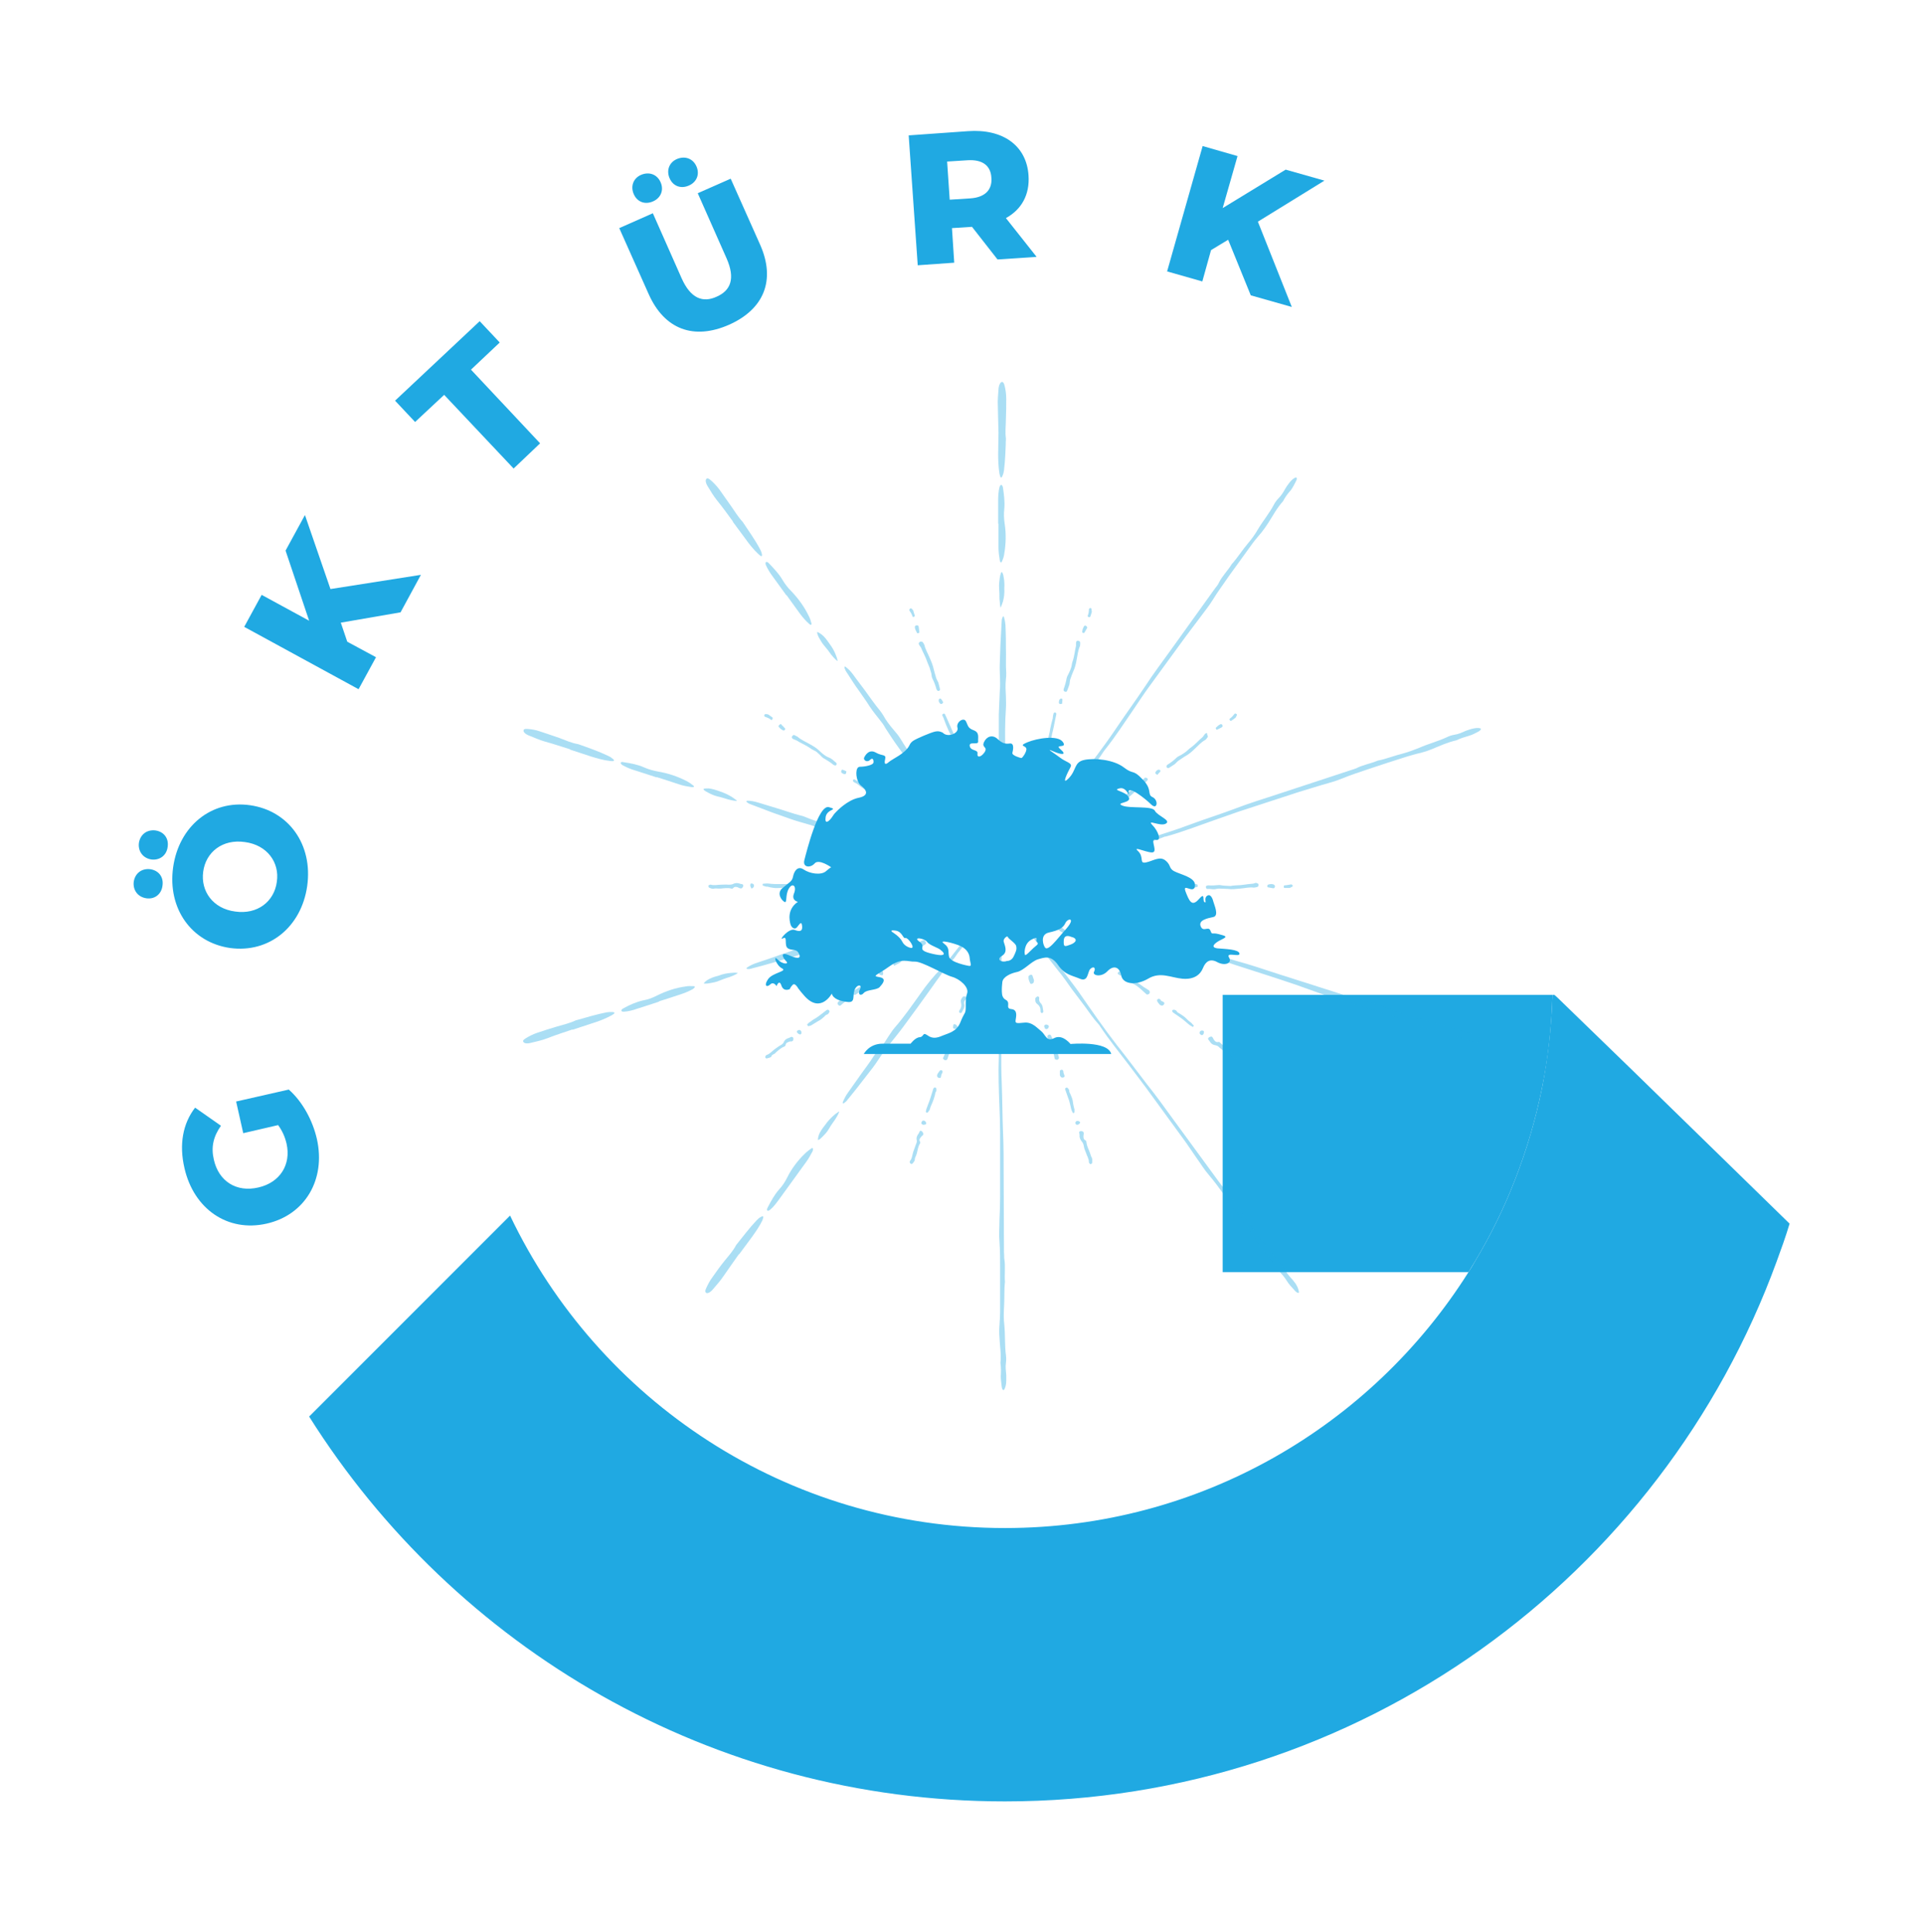 <?xml version="1.0" encoding="UTF-8"?>
<svg data-bbox="41.362 40.521 512.638 516.979" viewBox="0 0 595.3 598" xmlns="http://www.w3.org/2000/svg" data-type="color">
    <g>
        <path d="M480.6 307.9c-.3 9.8-1.3 19.3-3.2 28.6-2 9.9-4.8 19.4-8.4 28.6-3.4 8.8-7.6 17.3-12.4 25.3-.7 1.1-1.3 2.2-2 3.3h-76.1v-85.8h102.1z" fill="#20a9e2" data-color="1"/>
        <path d="M554 378.7c-1.2 4-2.6 7.9-4 11.7-35.6 97.5-129.1 167.1-238.9 167.1-90.8 0-170.4-47.6-215.4-119.1l62.2-62.2c27.3 57.2 85.6 96.7 153.2 96.7 60.4 0 113.5-31.6 143.5-79.2.7-1.1 1.4-2.2 2-3.3 4.8-8 9-16.5 12.4-25.3 3.6-9.2 6.4-18.7 8.4-28.6 1.8-9.3 2.9-18.8 3.2-28.6h.6l.9.8 22.9 22.2 24.3 23.7 24.7 24.1z" fill="#20a9e2" data-color="1"/>
        <g opacity=".38">
            <path d="M235.4 376.7c-.4.2-.8.6-1.2 1-2.2 2.3-4.2 5-6.3 7.6-1 1.9-2.3 3.3-3.6 4.9-1.3 1.6-2.5 3.3-3.7 5-.9 1.2-1.5 2.4-2 3.5-.4.8-.3 1.2 0 1.4.4.3 1.3-.1 2.2-1.2 1.1-1.3 2.2-2.5 3.2-4 1.5-2.2 3.1-4.4 4.7-6.7h.1l4-5.4c1.2-1.7 2.4-3.4 3.2-5.1.5-1.3.4-1.6-.6-1z" fill="#20a9e2" data-color="1"/>
            <path d="M251.2 355.4c-.7.5-1.3.9-2 1.6-2.2 2.1-4.1 4.6-5.5 7.4-.7 1.4-1.4 2.5-2.5 3.7-1.5 1.7-2.5 3.6-3.5 5.5-.6 1-.1 1.5.7.8 1-.8 1.8-1.9 2.7-3.1 1.4-1.9 2.8-3.9 4.2-5.8 1.4-1.9 2.8-3.9 4.2-5.8.9-1.2 1.5-2.4 2.1-3.5.2-.7 0-1.1-.4-.8z" fill="#20a9e2" data-color="1"/>
            <path d="M258.1 345.2c-.9.8-1.8 1.7-2.7 3-.8 1-1.5 2-1.9 3-.2.6-.3 1.1-.3 1.5 0 .3.7-.1 1.5-1 .7-.7 1.4-1.4 2-2.5.5-.9 1.2-1.8 1.8-2.7.8-1.2 1.5-2.6 1.2-2.5-.5.4-1.1.7-1.6 1.2z" fill="#20a9e2" data-color="1"/>
            <path d="M189.3 313.2c-.4 0-1 0-1.5.1-3.1.6-6.4 1.6-9.6 2.5-1.9.9-3.8 1.3-5.8 1.9-2 .6-4 1.2-6 1.9-1.5.5-2.6 1.1-3.6 1.7-.8.5-1 .8-.8 1.1.2.5 1.1.7 2.5.3 1.6-.4 3.2-.7 5-1.4 2.5-1 5.1-1.8 7.7-2.7v.1l6.4-2.1c2-.6 3.9-1.4 5.6-2.3 1.3-.7 1.4-1.1.1-1.1z" fill="#20a9e2" data-color="1"/>
            <path d="M214.7 305.2c-.8 0-1.6-.1-2.5.1-3 .4-6 1.4-8.8 2.8-1.4.7-2.6 1.2-4.3 1.5-2.2.5-4.2 1.4-6 2.4-1.1.5-.9 1.2.1 1.1 1.3-.1 2.6-.4 4-.9 2.3-.7 4.6-1.5 6.8-2.2v-.1c2.3-.7 4.6-1.5 6.8-2.2 1.5-.5 2.6-1 3.7-1.6.7-.5.8-.9.2-.9z" fill="#20a9e2" data-color="1"/>
            <path d="M219.6 304.3c1-.2 2-.3 3.1-.8 1-.4 2-.8 3.1-1.1 1.4-.5 2.8-1.2 2.5-1.3-.6-.1-1.2-.1-2 0-1.2.1-2.5.3-4 .9-1.2.3-2.4.7-3.3 1.3-.5.3-.9.7-1.1 1-.3.1.6.2 1.7 0z" fill="#20a9e2" data-color="1"/>
            <path d="M458.5 321.5c-.4-.5-1.1-1-2.3-1.4-.6-.2-1.2-.4-1.8-.5-1.2-.3-2.3-.5-3.5-1.1-.6-.3-1.6-.6-2.2-.7-3-.6-6.1-1.8-9.1-2.4-1.6-.3-3.2-.8-4.9-1.5-2.4-1-5.2-1.6-7.6-2.7-2.3-.5-4.5-1.7-6.8-2-.5-.1-1.2-.4-1.8-.5l-22.9-7.3c-4.3-1.4-8.4-2.8-12.8-4-4.9-1.4-9.7-3-14.6-4.4-6.6-1.8-13.1-4.2-19.6-6.4-.6-.2-1.2-.5-1.8-.6l-6.4-1.9c-1.8-.6-3.7-1.1-5.5-1.6-2-.5-3.8-1.5-5.8-2.1-2.6-.8-5.2-1.7-7.7-2.7-1.2-.5-2.7-.9-4.1-1.3-1.7-.4-3.4-.9-5-1.5.4-.2.9-.3 1.3-.5 0 .1.1.3.2.4.2.3.4.5.7.4.3 0 .6 0 1-.1 1.4-.2 2.8-.2 4.3-.1.5 0 1-.1 1.5-.2.1 0 .3-.3.3-.6s-.1-.5-.3-.5c-.2-.1-.4-.1-.6-.1-.2 0-.4.2-.6.2H316c1.2-.4 2.4-.7 3.7-1 .7-.2 1.5-.4 2.3-.7 6.3-2 12.5-3.9 18.6-6.3 2.2-.8 4.5-1.5 6.8-2.3 2.1-.7 4.2-1.5 6.3-2.2 2.3-.7 4.5-1.4 6.7-2.3.1-.1.3-.1.5-.1 5.1-1.4 9.9-3.3 14.8-5 2.6-.9 5.1-1.8 7.7-2.7 6.2-2 12.5-4.1 18.7-6.1l6.9-2.1c2.1-.6 4.4-1.2 6.3-2 2.7-1.1 5.4-2 8.1-2.9 4.1-1.4 8.2-2.7 12.3-4 1.4-.4 2.7-.8 4.1-1.1 1.2-.3 2.4-.7 3.6-1.2 2.4-1 4.8-2.1 7.5-2.7 1.2-.6 2.5-1 3.9-1.4 1-.3 2-.8 2.9-1.3.7-.4 1-.9.5-1-.6-.2-1.5-.1-2.7.2-.6.2-1.3.4-1.8.6-1.1.5-2.2 1-3.5 1.2-.7.1-1.6.4-2.2.7-2.7 1.3-5.9 2.1-8.8 3.4-1.5.6-3.1 1.2-4.9 1.7-2.5.6-5.2 1.7-7.8 2.2-2.1.9-4.6 1.3-6.7 2.4-.5.2-1.2.4-1.8.6l-22.8 7.5c-4.3 1.4-8.5 2.7-12.7 4.3-4.7 1.8-9.6 3.3-14.4 5.1-6.4 2.4-13 4.3-19.6 6.3-.6.2-1.2.3-1.8.5l-6.3 2.2c-1.8.6-3.6 1.2-5.4 1.9-2 .8-3.9 1-5.9 1.7-2.6.9-5.1 1.7-7.8 2.3-1.3.3-2.7.9-4 1.4-1.6.6-3.3 1.3-4.9 1.7.3-.4.6-.8.8-1.2.1 0 .1.1.2.1.3.1.6.2.8 0 .2-.2.5-.4.7-.6 1-1 2.1-1.9 3.4-2.6.4-.3.8-.6 1.1-1 .1-.1 0-.4-.1-.6-.1-.3-.4-.3-.6-.3l-.6.3c-.2.1-.3.3-.4.5-.8.6-1.5 1.1-2.3 1.7-.1.1-.3.2-.4.3.6-.8 1.2-1.6 1.9-2.3.5-.6 1-1.3 1.4-1.9 3.9-5.3 7.8-10.5 11.4-16 1.3-2 2.8-3.9 4.1-5.9 1.3-1.8 2.5-3.7 3.8-5.5 1.4-1.9 2.8-3.8 4.1-5.8.1-.1.2-.3.3-.4 3.3-4.1 6.1-8.5 9-12.7 1.5-2.2 3-4.5 4.6-6.7 3.9-5.3 7.7-10.6 11.6-15.9 1.4-1.9 2.9-3.8 4.3-5.7 1.3-1.8 2.8-3.6 3.9-5.4 1.5-2.5 3.2-4.7 4.8-7.1 2.5-3.5 5.1-7 7.6-10.5.8-1.1 1.8-2.2 2.7-3.3.8-1 1.5-2 2.2-3.1 1.4-2.2 2.6-4.5 4.5-6.6.6-1.2 1.4-2.3 2.4-3.4.6-.8 1.1-1.8 1.6-2.8.4-.7.3-1.3-.2-1.1-.6.3-1.3.8-2 1.8-.4.5-.8 1.1-1.1 1.6-.6 1.1-1.2 2.1-2.1 3-.5.5-1.1 1.3-1.4 1.9-1.4 2.7-3.5 5.2-5.1 7.9-.8 1.4-1.8 2.8-3 4.2-1.7 2-3.2 4.4-5 6.4-1.2 2-3 3.7-4 5.8-.2.5-.7 1.1-1.1 1.6l-14 19.5c-2.6 3.6-5.3 7.2-7.7 10.9-2.8 4.2-5.8 8.3-8.7 12.6-3.8 5.7-8 11.1-12.2 16.6-.4.5-.8 1-1.1 1.5l-3.8 5.5c-1.1 1.6-2.2 3.2-3.2 4.7-1.2 1.8-2.6 3.1-3.8 4.9-1.5 2.2-3.2 4.4-4.9 6.5-.9 1-1.7 2.3-2.5 3.5-1.2 1.8-2.4 3.7-3.8 5.3v-2.8s.1.1.2.1c.2.1.5.1.7 0 .3-.1.6-.2.6-.5.1-.3.2-.6.2-.9.2-1.4.6-2.8 1.2-4.1.2-.5.2-1 .3-1.5 0-.1-.3-.3-.4-.4-.3-.1-.5 0-.6.1l-.3.6c-.1.2 0 .4-.1.7l-.9 2.7c-.1.4-.3.8-.4 1.2-.2.6-.3 1.1-.5 1.6v.1c-.1-1.1-.2-2.1-.4-3.1-.5-2.6-.4-5.2-.3-7.9.1-1.3.2-2.5.2-3.8l.3-10c0-1.1.1-2.2.3-3.2.5-3.3.7-6.7.6-10.3-.1-4.3-.1-8.6.2-12.9.1-1.2 0-2.6 0-3.8-.1-1.8-.2-3.4 0-5.2.1-.6.1-1.3.1-1.9-.2-2.5 0-5-.1-7.9 0-1.7 0-3.8-.1-5.9 0-1.3-.2-2.5-.5-3.5-.1-.4-.4-.3-.5.2-.1.2-.2.5-.2.8-.1 2.5-.3 5-.4 7.6-.1 1.9-.1 3.8-.2 5.7-.1 2 .1 4.1.1 6.2 0 .8 0 1.6-.1 2.4-.1 2.4-.2 4.7-.3 7.1v14.4c0 3.8.2 7.7-.2 11.4-.1.7 0 1.6 0 2.4-.1 2.1-.2 4.1-.2 6.2 0 1.1-.1 2.2-.1 3.3 0 3.4.1 6.8 0 10.2v-.1c-.7-1.3-1.1-2.6-1.5-4-.1-.5-.4-.9-.6-1.4-.1-.1-.4-.1-.6-.1-.3 0-.4.3-.4.5s.1.4.1.6c.1.2.3.3.3.6l.9 2.7c.1.4.3.8.4 1.2.2.5.4 1.1.6 1.6.1.2.1.4.4.3.1 0 .3-.2.4-.3v1.1c-.9-1.2-1.9-2.2-2.8-3.1-1.9-1.8-3.4-3.9-4.9-6.2-.7-1.1-1.3-2.1-2.1-3.2-1.9-2.8-3.7-5.5-5.6-8.3-.6-.9-1.2-1.9-1.6-2.8-1.5-2.9-3.4-5.8-5.5-8.7-2.6-3.5-5.2-6.9-7.4-10.6-.6-1-1.5-2.1-2.3-3-1.1-1.3-2.2-2.7-3-4.2-.3-.5-.7-1.1-1.1-1.6-1.6-1.9-3-4-4.7-6.3-1-1.4-2.3-3-3.5-4.7-.8-1.1-1.6-1.9-2.4-2.5-.3-.3-.5 0-.3.5.1.2.2.5.3.7 1.4 2.1 2.7 4.3 4.2 6.3 1.1 1.6 2.2 3.1 3.2 4.7 1.1 1.7 2.5 3.3 3.7 4.9.5.6.9 1.3 1.3 2 1.3 2 2.6 4 4 5.9 2.8 3.9 5.6 7.8 8.5 11.7 2.3 3.1 4.7 6.1 6.5 9.4.4.6.9 1.3 1.4 2 1.2 1.7 2.3 3.4 3.4 5.1.6.9 1.3 1.9 1.9 2.8 1.9 2.7 3.9 5.3 5.8 8-1.3-.6-2.4-1.5-3.5-2.4-.4-.3-.8-.5-1.3-.7-.1 0-.4.1-.6.3-.2.2-.2.5-.1.6.1.2.3.3.5.4.2.1.4.1.6.2.8.6 1.6 1.1 2.3 1.7.3.3.7.5 1 .7.5.3 1 .6 1.4.9.2.1.3.3.5 0 .1-.1.2-.3.2-.4.1.1.1.2.2.3.2.3.4.5.6.8-1.4-.4-2.8-.7-4.1-.8-2.6-.3-5.1-1.2-7.6-2.2-1.2-.5-2.3-.9-3.5-1.4-3.1-1.1-6.3-2.3-9.4-3.4-1-.4-2.1-.8-2.9-1.3-2.9-1.5-6.1-2.7-9.6-3.8-4.1-1.3-8.2-2.6-12.2-4.2-1.1-.5-2.4-.8-3.6-1.1-1.7-.4-3.3-.9-4.9-1.6-.5-.2-1.2-.5-1.8-.6-2.4-.6-4.8-1.5-7.5-2.3-1.7-.5-3.6-1.1-5.6-1.7-1.3-.4-2.4-.6-3.4-.6-.4 0-.5.3 0 .6.2.1.4.3.7.4 2.4.9 4.7 1.8 7.1 2.7 1.8.6 3.6 1.3 5.4 1.9 1.9.7 3.9 1.2 5.9 1.8.8.2 1.5.5 2.2.8 2.2.8 4.4 1.7 6.7 2.5 4.6 1.5 9.1 3 13.7 4.4 3.6 1.2 7.4 2.2 10.8 3.8.7.3 1.5.5 2.3.8 1.9.7 3.9 1.4 5.8 2.1 1 .4 2.1.7 3.2 1.1 2.9 1 5.9 1.8 8.8 2.8-.3.1-.7.2-1 .2-1.4.3-2.8.3-4.2 0-.1 0-.3-.1-.4 0-.1.1-.2.3-.3.4 0 .2 0 .4.1.5.1.2.3.3.5.3.5 0 .9 0 1.4.1.7.2 1.4.1 2-.1.7-.2 1.3-.5 2.1-.1.2-.1.5-.1.8-.2.2-.1.3-.3.2-.6.5.1.9.3 1.4.5.3.1.6.2 1 .3-1.4.5-2.7 1.1-3.9 1.7-2.3 1.3-4.8 2-7.4 2.7-1.2.3-2.4.6-3.6 1-3.2.9-6.4 1.9-9.6 2.8-1 .3-2.2.5-3.1.7-3.3.5-6.5 1.4-9.9 2.6-4.1 1.4-8.2 2.8-12.3 3.8-1.2.3-2.4.8-3.6 1.2-1.6.7-3.2 1.2-4.9 1.6-.6.1-1.3.3-1.8.5-2.3.9-4.8 1.6-7.4 2.6-1.6.6-3.6 1.2-5.6 1.9-1.3.4-2.3.9-3.2 1.5-.4.3-.2.5.3.5.3 0 .5 0 .8-.1 2.4-.6 4.9-1.3 7.3-2 1.8-.5 3.6-1.1 5.5-1.6s3.9-1.4 5.8-2c.7-.3 1.5-.5 2.3-.7 2.3-.6 4.6-1.2 6.9-2 4.6-1.4 9.1-3 13.7-4.4 3.6-1.2 7.2-2.5 10.9-3.3.7-.1 1.5-.5 2.3-.7 2-.6 4-1.1 5.9-1.7 1.1-.3 2.1-.6 3.2-1 2.8-.9 5.6-1.9 8.3-2.8-.1.1-.2.3-.4.4-.9 1.1-2.1 1.9-3.4 2.4-.1.1-.3.1-.3.2-.1.1 0 .4 0 .5l.4.4c.2 0 .4 0 .5-.1.4-.2.7-.6 1.2-.7.6-.3 1.2-.7 1.6-1.3.4-.6.8-1.2 1.6-1.3.1-.2.4-.4.5-.6.1-.1.1-.3 0-.5.4-.1.9-.3 1.3-.4.3-.1.6-.2 1-.3-.8 1.2-1.5 2.4-2.1 3.7-1.1 2.4-2.7 4.4-4.4 6.6-.8 1-1.6 1.9-2.4 2.9-2.1 2.6-4.1 5.3-6.2 7.9-.7.9-1.4 1.7-2.1 2.4-2.3 2.3-4.5 5-6.5 7.9-2.5 3.5-5 7.1-7.8 10.3-.8.9-1.5 2.1-2.2 3.1-.9 1.5-1.9 2.9-3.1 4.2-.4.4-.9 1-1.2 1.5-1.3 2.1-2.9 4.1-4.5 6.4-1 1.4-2.2 3.1-3.4 4.8-.8 1.1-1.3 2.1-1.7 3.1-.1.4.1.5.5.2.2-.2.4-.3.6-.5 1.6-2 3.2-3.9 4.7-5.9 1.2-1.5 2.3-3 3.5-4.5 1.2-1.6 2.3-3.4 3.5-5.1.4-.6 1-1.3 1.5-1.9 1.5-1.9 3-3.7 4.4-5.6 2.9-3.9 5.7-7.8 8.5-11.7 2.2-3.1 4.4-6.3 6.9-9.1.5-.5 1-1.3 1.4-1.9 1.3-1.6 2.5-3.2 3.8-4.9.7-.9 1.4-1.8 2-2.7 1.7-2.3 3.3-4.6 5-6.9v.1c-.1 1.4-.6 2.7-1.3 4-.1.1-.2.3-.1.4 0 .1.2.3.3.4.1.1.4.1.5.1.2-.1.3-.2.4-.4.2-.4.3-.9.5-1.3.4-.6.5-1.2.5-2 0-.7-.1-1.4.5-2 0-.2.1-.5 0-.8 0-.1-.1-.2-.1-.2.2-.3.4-.6.6-.8 0 1.8 0 3.6-.2 5.4-.1.7-.1 1.6-.1 2.4 0 6.5-.1 13.1.2 19.6.1 2.4.1 4.8.1 7.2 0 2.2.1 4.5.1 6.7 0 2.4-.1 4.7.1 7.1v.5c-.2 5.2 0 10.4.2 15.6.1 2.7.2 5.4.2 8.1v19.7c0 2.4-.1 4.8-.2 7.2 0 2.2-.2 4.6 0 6.6.2 2.9.2 5.7.2 8.6v13c0 1.4-.1 2.9-.2 4.3-.1 1.3-.1 2.5 0 3.8.1 2.6.6 5.2.3 7.9.2 1.3.2 2.7.1 4.2 0 1 .2 2.1.3 3.2.1.8.5 1.3.8.8.3-.6.6-1.4.6-2.6v-1.9c-.1-1.2-.3-2.4-.1-3.7.1-.7.1-1.7 0-2.4-.4-3-.2-6.3-.5-9.4-.2-1.6-.2-3.3-.1-5.2.2-2.6 0-5.4.3-8.1-.2-2.3.2-4.8-.2-7.1-.1-.5 0-1.3-.1-1.9l-.1-24c0-4.5 0-8.9-.2-13.4-.2-5-.2-10.2-.4-15.3-.3-6.8-.1-13.7.1-20.6 0-.6.1-1.2.1-1.9l-.1-6.7c0-1.9-.1-3.8-.2-5.7-.1-2.1.2-4 .2-6.1-.1-2.7 0-5.4.2-8.1.1-1.3 0-2.9-.1-4.3-.1-1.7-.2-3.5-.1-5.2 1.5 1.9 2.9 4 4.2 6.1.4.6.9 1.3 1.4 2 3.8 5.3 7.6 10.7 11.7 15.8 1.5 1.8 2.9 3.8 4.3 5.8 1.3 1.8 2.7 3.5 4 5.3 1.4 1.9 2.7 3.9 4.3 5.6.1.1.2.3.3.4 2.9 4.4 6.2 8.4 9.3 12.5 1.6 2.2 3.3 4.3 4.9 6.5 3.9 5.3 7.7 10.6 11.6 15.9 1.4 1.9 2.7 3.9 4.1 5.9 1.3 1.8 2.5 3.8 3.9 5.4 1.9 2.2 3.5 4.5 5.2 6.8 2.6 3.5 5.1 7 7.6 10.5.8 1.2 1.6 2.4 2.3 3.6.7 1.1 1.4 2 2.2 3.1 1.7 2 3.5 3.9 4.9 6.3 1 1 1.7 2.1 2.5 3.3.6.8 1.4 1.6 2.1 2.4.6.6 1.2.7 1.1.2-.1-.6-.3-1.4-1-2.5-.4-.5-.8-1.1-1.2-1.5-.8-.9-1.6-1.8-2.2-3-.3-.6-.9-1.4-1.4-1.9-2.1-2.2-3.9-5-5.9-7.3-1.1-1.2-2.1-2.6-3.1-4.1-1.4-2.2-3.2-4.4-4.5-6.7-1.5-1.8-2.6-4-4.3-5.6-.4-.4-.8-1-1.2-1.5l-14.2-19.4c-2.6-3.6-5.2-7.2-8-10.7-3.1-4-6.1-8.1-9.3-12.1-4.2-5.4-8.1-11.1-12-16.7-.4-.5-.7-1-1.1-1.5l-4-5.3c-1.2-1.5-2.3-3.1-3.5-4.5-1.3-1.6-2.2-3.4-3.5-5.1-1.6-2.1-3.2-4.4-4.6-6.7-.7-1.1-1.7-2.3-2.5-3.4-1.1-1.3-2.2-2.8-3.2-4.2 2.4.7 4.7 1.5 7 2.5.7.3 1.5.5 2.3.8 6.2 2.1 12.4 4.2 18.7 5.9 2.3.6 4.6 1.4 6.9 2.1 2.1.6 4.3 1.2 6.4 1.9 2.2.7 4.5 1.5 6.8 2.1.1 0 .3.1.4.2 4.9 1.9 9.9 3.2 14.9 4.7 2.6.8 5.2 1.5 7.8 2.4 6.2 2 12.5 4 18.7 6.1 2.3.8 4.5 1.6 6.7 2.4 2.1.7 4.3 1.6 6.3 2.1 2.8.7 5.5 1.6 8.2 2.4 4.1 1.3 8.2 2.7 12.3 4 1.4.5 2.7 1 4 1.5 1.2.5 2.3.8 3.6 1.2 2.5.7 5.1 1.1 7.6 2.2 1.4.2 2.6.7 4 1.2 1 .4 2.1.5 3.1.7 1.1-.3 1.7-.6 1.4-1z" fill="#20a9e2" data-color="1"/>
            <path d="M163.9 227.7c1.6.6 3 1.3 4.8 1.8 2.6.7 5.2 1.6 7.8 2.4v.1l6.4 2.1c2 .6 4 1.2 5.9 1.4 1.4.2 1.7-.1.7-.8-.3-.3-.8-.6-1.3-.8-2.9-1.4-6.1-2.5-9.2-3.6-2-.3-3.9-1.2-5.8-1.9s-3.9-1.3-5.9-2c-1.4-.5-2.7-.7-3.9-.8-.9-.1-1.3.1-1.3.4-.2.5.5 1.2 1.8 1.7z" fill="#20a9e2" data-color="1"/>
            <path d="M192.7 236.8c1.1.6 2.4 1.2 3.8 1.6 2.3.7 4.6 1.5 6.8 2.2v-.1c2.3.7 4.6 1.5 6.8 2.2 1.4.5 2.7.7 4 .9.7.1 1-.2.5-.5-.6-.5-1.3-1-2.1-1.4-2.7-1.4-5.7-2.4-8.7-2.9-1.5-.3-2.8-.6-4.4-1.3-2-.9-4.2-1.3-6.3-1.6-1-.3-1.3.3-.4.9z" fill="#20a9e2" data-color="1"/>
            <path d="M219.2 245.3c.9.5 1.8.9 3 1.2 1 .2 2.1.6 3.2.9 1.4.4 3 .6 2.7.4-.4-.4-1-.8-1.6-1.2-1-.6-2.2-1.2-3.7-1.7-1.1-.4-2.4-.8-3.4-.9-.6 0-1.1 0-1.5.1-.4.2.3.7 1.3 1.2z" fill="#20a9e2" data-color="1"/>
            <path d="M222 154.9c1.7 2.1 3.3 4.3 4.9 6.5h-.1l4 5.4c1.2 1.7 2.5 3.3 3.9 4.6 1 1 1.4 1 1.1-.2-.1-.4-.3-.9-.6-1.4-1.5-2.8-3.5-5.6-5.3-8.3-1.4-1.5-2.4-3.2-3.6-4.9l-3.6-5.1c-.9-1.2-1.8-2.1-2.7-2.9-.7-.6-1.1-.7-1.3-.4-.4.3-.3 1.3.5 2.5.8 1.3 1.6 2.7 2.8 4.2z" fill="#20a9e2" data-color="1"/>
            <path d="M239.2 178.4c1.4 1.9 2.8 3.9 4.2 5.8h.1c1.4 1.9 2.8 3.9 4.2 5.8.9 1.2 1.8 2.2 2.7 3 .5.5.9.5.8-.1-.2-.7-.4-1.5-.9-2.4-1.3-2.7-3.2-5.3-5.3-7.5-1.1-1.1-1.9-2.1-2.8-3.6-1.1-1.9-2.7-3.5-4.1-5-.8-.9-1.4-.5-1 .5.5 1.1 1.2 2.3 2.1 3.5z" fill="#20a9e2" data-color="1"/>
            <path d="M255.3 200c.7.8 1.4 1.7 2 2.6.9 1.1 2 2.2 2 1.9-.1-.6-.3-1.2-.6-1.9-.4-1.1-1.1-2.3-2-3.5-.7-1-1.4-2-2.3-2.7-.5-.4-.9-.6-1.3-.8-.3-.1-.1.7.4 1.7.5.9 1 1.8 1.8 2.7z" fill="#20a9e2" data-color="1"/>
            <path d="m309.1 133.9-.1 6.7c0 2.1.1 4.1.4 6 .3 1.4.6 1.6 1 .5.2-.4.3-.9.4-1.5.4-3.2.5-6.5.6-9.9-.3-2.1 0-4.1 0-6.1.1-2.1.1-4.2.1-6.2 0-1.5-.2-2.8-.5-4-.2-.9-.5-1.2-.8-1.2-.5 0-1 .9-1.1 2.3-.1 1.7-.3 3.3-.2 5.1.1 2.9.1 5.6.2 8.3z" fill="#20a9e2" data-color="1"/>
            <path d="M311 162c-.2-1.5-.3-2.8-.1-4.5.2-2.2-.1-4.4-.4-6.5-.2-1.2-.8-1.2-1.1-.2-.3 1.2-.4 2.6-.4 4.1v7.2h.1v7.2c0 1.5.2 2.8.4 4.1.1.7.5.9.7.3.3-.7.6-1.5.7-2.4.5-3 .6-6.2.1-9.3z" fill="#20a9e2" data-color="1"/>
            <path d="M310.2 177.1c-.2-.3-.5.5-.7 1.7-.1 1-.3 2-.2 3.2.1 1.1.1 2.2.1 3.3.1 1.5.3 3 .4 2.7.2-.5.5-1.2.7-1.9.3-1.1.5-2.5.4-4 .1-1.2 0-2.5-.2-3.5-.1-.7-.3-1.3-.5-1.5z" fill="#20a9e2" data-color="1"/>
            <path d="M255.7 234c-.8-.5-1.5-1.1-2-1.6-1-1-2.1-1.6-3.2-2.2-1.2-.7-2.5-1.2-3.6-2.2-.3-.2-.7-.3-1-.5-.1 0-.2-.1-.3 0-.1.1-.3.2-.4.4-.1.1-.1.4 0 .5.1.2.3.3.5.4.3.1.6.2.8.3 1.4.9 3 1.5 4.4 2.5.5.4 1.1.6 1.6.9.5.3.9.8 1.4 1.2.4.4.8.9 1.3 1.1 1 .6 2 1.2 2.8 1.9.2.1.4.2.6.2.1 0 .3-.1.3-.2.1-.1.1-.3.1-.4 0-.1-.1-.1-.1-.2-.4-.4-.9-.7-1.3-1.1-.6-.5-1.3-.6-1.9-1z" fill="#20a9e2" data-color="1"/>
            <path d="M268.3 244.7c.6.3 1.2.6 1.8 1 1 .6 1.9 1.1 2.8 1.8.7.6 1.6 1.1 2.1 2 .1.1.2.2.3.2.1 0 .3 0 .3-.1.1-.1.2-.3.2-.4 0-.3 0-.6-.2-.7-.5-.5-1-1.2-1.7-1.5-1.1-1.2-2.6-1.8-3.9-2.6-1.3-.8-2.7-1.6-4.1-2.4-.4-.2-.8-.5-1.2-.7-.1-.1-.2-.1-.3-.1-.1 0-.3.1-.3.2-.1.1-.1.3 0 .4l.3.3c.4.2.8.4 1.1.6.9.8 1.8 1.4 2.8 2z" fill="#20a9e2" data-color="1"/>
            <path d="M236.8 221.8c.7.3 1.4.5 1.9 1 .1.1.4-.1.4-.2.1-.1.1-.4.1-.5-.5-.4-1-.7-1.4-1-.4-.1-.6-.1-.9-.1-.1 0-.4.3-.3.4 0 .2 0 .4.2.4z" fill="#20a9e2" data-color="1"/>
            <path d="M241.7 224.1c-.2 0-.4.2-.6.4-.1.1-.1.4 0 .5l.6.6c.3.2.6.4.9.5.1 0 .3-.1.4-.3.1-.1.1-.3 0-.4-.4-.4-.7-.8-1.1-1.1.1-.1-.1-.2-.2-.2z" fill="#20a9e2" data-color="1"/>
            <path d="M261.5 239.6c.1 0 .4-.1.4-.3.1-.2.1-.4.1-.6-.5-.2-.8-.4-1.2-.5-.1 0-.3.1-.3.2-.1.2-.1.4-.1.5.2.5.7.6 1.1.7z" fill="#20a9e2" data-color="1"/>
            <path d="M282.6 255.4c.5.4 1 .6 1.4.9.3.3.5.4.7.5.6.3 1.1.6 1.7.9.2.1.4.1.6 0 .1 0 .3-.2.4-.4.1-.1.1-.3 0-.4-.1-.2-.3-.3-.5-.5-.6-.4-1.3-.8-1.9-1.1-.8-.4-1.5-.9-2.1-1.5-.1-.1-.2-.2-.3-.2-.2 0-.4 0-.6.2-.1.1-.2.5-.2.6.2.4.5.8.8 1z" fill="#20a9e2" data-color="1"/>
            <path d="M278.7 252.5c.1 0 .3-.1.5-.2.1-.1.2-.4.2-.5-.1-.8-.4-1.3-.8-1.5-.3-.2-.5-.4-.7-.5-.4-.2-.8-.1-1 .2-.3.5-.2.8-.1 1.1.4.9 1.2 1.1 1.9 1.4z" fill="#20a9e2" data-color="1"/>
            <path d="M292 261.2c.2-.3.2-.7 0-.9-.2-.2-.5-.3-.7-.5-.2-.1-.4-.3-.6-.4-.1 0-.4 0-.6.2-.2.1-.3.4-.3.6 0 .2 0 .4.1.5.4.3.8.7 1.3 1 .2.1.6-.2.8-.5z" fill="#20a9e2" data-color="1"/>
            <path d="M296.1 265.2c.1.1.4 0 .6-.1.3-.1.5-.5.4-.7-.1-.3-.3-.6-.4-.8-.1-.1-.2-.1-.3-.1-.2-.1-.5 0-.7.3-.1.2-.2.5-.2.6.2.4.4.6.6.8z" fill="#20a9e2" data-color="1"/>
            <path d="M316.6 278.3c-.7-.2-1.4-.4-1.7-1.1-.2-.1-.5-.2-.7-.3-.2 0-.5.1-.6.4-.1.2-.1.5-.1.6 0 .1.1.2.2.2l1.5.6c1.3.5 2.4 1.4 3.4 2.5.1.1.2.2.3.2.1 0 .3-.1.5-.2.1-.1.2-.4.2-.5 0-.2-.1-.4-.2-.5-.3-.3-.8-.5-1.1-.9-.5-.5-1-.8-1.7-1z" fill="#20a9e2" data-color="1"/>
            <path d="M329 288.6c.1 0 .4-.1.5-.2.1-.1.1-.4.1-.5 0-.1 0-.2-.1-.2-.4-.3-.8-.7-1.3-.9-.8-.3-1.4-.7-1.9-1.4-.1-.2-.3-.3-.5-.4-.1 0-.3.1-.5.2-.1.1-.2.4-.2.5.1.3.2.5.4.7.7.4 1.1 1.1 2 1.3.2 0 .4.3.6.4.3.2.6.4.9.5z" fill="#20a9e2" data-color="1"/>
            <path d="M341 296.2c-.5 0-.9-.3-1.1-.8l-.3-.3c-.2-.2-.5-.1-.7.1-.1.2-.2.5-.2.7 0 .1.1.2.1.3.3.6.9 1 1.6 1 .8 0 1.4.3 1.8.9.1.1.2.2.2.3l.1.1.1.1c.2.1.5 0 .6-.2.1-.2.1-.4 0-.5-.5-.7-1.1-1.6-2.2-1.7z" fill="#20a9e2" data-color="1"/>
            <path d="M334.7 291.4c-.3-.2-.5-.4-.8-.6-.2-.1-.4 0-.6.2-.2.2-.3.6-.2.8.4.6 1 1.1 1.6 1.4.1 0 .4 0 .5-.1.2-.2.3-.5.3-.6 0-.2-.1-.5-.2-.6-.1-.2-.3-.3-.6-.5z" fill="#20a9e2" data-color="1"/>
            <path d="M321.4 282.1c-.2.2-.4.5-.4.8 0 .2.2.4.2.5.2.1.3.2.4.2.1 0 .1.1.2.1.2.1.5-.1.7-.4.2-.3.1-.5 0-.6l-.7-.7c-.1-.1-.2-.1-.4.1z" fill="#20a9e2" data-color="1"/>
            <path d="M346.8 300.5c-.2.1-.5.2-.7.5-.2.3 0 .5.2.6 0 0 .1 0 .2.1.1 0 .1.2.3.2.1 0 .3 0 .5-.1.1-.1.3-.3.3-.5 0-.7-.3-.9-.8-.8z" fill="#20a9e2" data-color="1"/>
            <path d="M380.4 324.6c-.9-.6-1.9-1.1-2.7-1.9-.1-.2-.4-.3-.6-.2-.7.1-1-.3-1.3-.7-.2-.2-.2-.5-.4-.7-.2-.3-.4-.4-.8-.2-.2 0-.4.2-.5.3-.2.2-.1.4 0 .6.2.2.3.3.4.5.4.7 1 1.1 1.8 1.2.5.1.9.3 1.2.7.6.5 1.2 1 1.9 1.4.8.6 1.8.9 2.4 1.8.1.2.4.2.6.2.1 0 .3-.1.3-.2.1-.1.1-.3.1-.4-.3-.5-.5-1-1.1-1.2-.4-.2-.7-.5-1-.7.1-.3-.1-.4-.3-.5z" fill="#20a9e2" data-color="1"/>
            <path d="M354.1 305.5c-.6-.4-1.2-.9-1.8-1.3l-2.4-1.5c-.1-.1-.3-.2-.5-.2s-.5.3-.5.5c0 .5.3.7.6.9.8.4 1.7.7 2.4 1.2 1.1.8 2 1.7 3 2.6 0 0 .1.1.2.1.2 0 .4-.1.6-.2.2-.1.3-.6.2-.8-.1-.1-.1-.2-.2-.3l-1.6-1z" fill="#20a9e2" data-color="1"/>
            <path d="M368.6 316.4c-.6-.4-1.1-.9-1.6-1.4-.5-.5-1.2-.9-1.8-1.3-.3-.2-.7-.3-.9-.7-.2-.4-.6-.5-1.1-.5-.1 0-.2.1-.2.1-.1.1-.2.3-.1.4.1.2.2.3.3.4.9.6 1.9 1.3 3 2.1.5.4 1.2 1 1.9 1.6.3.3.7.4 1.1.7.1 0 .2 0 .2-.1.1-.1.2-.3.1-.4-.3-.2-.5-.6-.9-.9z" fill="#20a9e2" data-color="1"/>
            <path d="M358.8 309.1c-.1 0-.4.1-.5.2-.1.1-.1.4-.1.5.2.4.5.8.8 1.1.1.2.4.2.6.3.3.1.7-.2.8-.5.1-.3 0-.5-.2-.6l-.8-.4v-.1c-.2-.3-.3-.4-.6-.5z" fill="#20a9e2" data-color="1"/>
            <path d="M371.4 319.4c-.2.5.1.6.4.9.1 0 .3.1.5 0 .3-.2.4-.6.4-.9 0-.3-.1-.4-.3-.4-.3-.2-.9 0-1 .4z" fill="#20a9e2" data-color="1"/>
            <path d="M284.4 199.1c0 .2.1.4.2.6.1.2.4.5.5.7.6 1.5 1.5 3 2 4.6.2.6.5 1.1.7 1.7.2.6.3 1.2.5 1.7.1.6.1 1.2.4 1.7.5 1 .9 2.1 1.2 3.2.1.2.2.4.4.5.1 0 .3.1.4 0 .1 0 .2-.2.3-.3v-.2c-.1-.5-.3-1.1-.4-1.6-.1-.7-.6-1.2-.8-1.9-.3-.9-.5-1.8-.7-2.5-.3-1.4-.8-2.6-1.3-3.7-.5-1.3-1.3-2.5-1.6-3.9-.1-.3-.3-.6-.5-.9-.1-.1-.2-.2-.3-.2h-.6c-.2.2-.4.4-.4.5z" fill="#20a9e2" data-color="1"/>
            <path d="M291.7 221.2c0 .1 0 .3.1.4.2.4.4.8.5 1.2.4 1.1.8 2.1 1.3 3.2.3.6.6 1.2.9 1.9.4 1 .9 2 1.2 3.1.2.9.6 1.8.5 2.8 0 .1 0 .2.1.3.1.1.2.1.3.1.1 0 .3-.1.4-.2.1-.2.3-.5.3-.6-.1-.7-.1-1.5-.5-2.2-.2-1.6-1-3-1.7-4.4-.6-1.4-1.3-2.9-1.9-4.3-.2-.4-.4-.9-.6-1.3 0-.1-.1-.2-.2-.3-.1 0-.3-.1-.4 0-.1.1-.3.2-.3.3z" fill="#20a9e2" data-color="1"/>
            <path d="M282.5 190.8c0 .1.3.2.4.1.1 0 .4-.3.3-.4-.2-.6-.4-1.1-.5-1.6-.3-.3-.4-.5-.6-.6-.1-.1-.4 0-.5.2-.1.1-.1.3-.1.4.4.6.8 1.2 1 1.9z" fill="#20a9e2" data-color="1"/>
            <path d="M283.4 194.9c.2.3.3.7.5 1 .1.1.3.1.5 0 .1 0 .3-.2.2-.3-.1-.5-.1-1.1-.2-1.6 0-.1-.1-.3-.2-.4-.2-.1-.5-.1-.7 0-.1 0-.3.3-.3.4 0 .3.1.6.2.9z" fill="#20a9e2" data-color="1"/>
            <path d="M290.6 216.6c-.1.5.2.9.5 1.2.1.1.4.1.5 0 .2-.1.3-.3.4-.4-.2-.4-.4-.8-.7-1.1 0-.1-.3-.1-.4-.1-.1.1-.3.2-.3.4z" fill="#20a9e2" data-color="1"/>
            <path d="M299.4 244.5c.1.4.2.6.3.9.3.6.5 1.2.8 1.7.1.2.3.3.4.4.1 0 .4 0 .6-.1.1 0 .2-.2.2-.3 0-.2 0-.4-.1-.6l-.9-2.1c-.4-.8-.7-1.6-.8-2.4 0-.1 0-.3-.1-.4-.1-.1-.4-.2-.6-.2-.2 0-.5.3-.5.4-.1.4-.1.8.1 1.2.2.6.5 1.1.6 1.5z" fill="#20a9e2" data-color="1"/>
            <path d="M296.7 236.2c-.2.9.4 1.5.7 2.2 0 .1.3.1.5.1s.4-.2.5-.3c.4-.6.5-1.3.2-1.7-.1-.4-.2-.6-.3-.8-.2-.4-.6-.6-.9-.5-.5.3-.6.6-.7 1z" fill="#20a9e2" data-color="1"/>
            <path d="M301.7 251.6c.1.5.3 1 .5 1.5.1.2.5.3.9.1.4-.2.6-.4.5-.7-.1-.3-.2-.5-.3-.8-.1-.2-.1-.5-.2-.7-.1-.1-.3-.2-.5-.2s-.5.2-.6.3c-.3.1-.3.3-.3.5z" fill="#20a9e2" data-color="1"/>
            <path d="M304.5 259.1c.3.1.7-.1.7-.3.1-.3.1-.7.1-.9-.1-.1-.1-.2-.1-.3-.1-.2-.5-.3-.7-.2-.2.1-.5.3-.5.4-.1.3 0 .7 0 .9.1.3.3.4.5.4z" fill="#20a9e2" data-color="1"/>
            <path d="M313.9 285.2c.1-.2.1-.4.1-.5-.1-.5-.3-.9-.4-1.3-.1-.7-.3-1.3-.7-1.9-.4-.6-.9-1.1-.7-1.9-.1-.2-.2-.5-.4-.7-.1-.1-.4-.2-.7 0-.2.1-.3.3-.4.5 0 .1 0 .2.1.3.3.5.6.9.8 1.4.8 1.2 1.1 2.5 1.3 4 0 .1 0 .3.1.4.1.1.3.2.5.1l.4-.4z" fill="#20a9e2" data-color="1"/>
            <path d="M317.3 295.2c-.5-.7-.7-1.4-.8-2.2 0-.2-.1-.4-.2-.6-.1-.1-.3-.1-.5-.1s-.4.2-.4.3c-.1.3-.2.6-.1.8.3.7.3 1.6.9 2.2.2.2.2.5.2.7h-.1c.2.3.3.6.5.9.1.1.3.1.5.1s.3-.2.4-.3c.1-.1.1-.2.1-.2-.1-.7-.2-1.2-.5-1.6z" fill="#20a9e2" data-color="1"/>
            <path d="M321.7 309.1v-.4c0-.2-.4-.4-.6-.3-.2.1-.4.3-.5.4-.1.1-.1.2-.1.3-.1.7.1 1.3.7 1.7.6.5.9 1.1.9 1.8v.4c0 .1 0 .1.1.2v.1c.1.2.4.3.5.2.1-.1.3-.3.3-.4-.2-.9-.1-2-.9-2.7-.3-.4-.5-.8-.4-1.3z" fill="#20a9e2" data-color="1"/>
            <path d="m319.9 302.8-.3-.9c-.1-.2-.3-.3-.6-.2-.3.1-.6.3-.6.5-.1.8.2 1.4.5 2.1 0 .1.3.2.4.2.2 0 .5-.2.6-.3.1-.2.2-.5.2-.7 0-.2-.1-.5-.2-.7z" fill="#20a9e2" data-color="1"/>
            <path d="M314.5 287.4c-.3 0-.6.2-.7.4-.1.2-.1.4-.1.6.1.2.2.3.2.5 0 .1.1.1.1.2.1.2.4.2.8.1.3-.1.4-.3.4-.5l-.1-.9c-.2-.3-.3-.5-.6-.4z" fill="#20a9e2" data-color="1"/>
            <path d="M324.3 317.2c-.2-.1-.5-.2-.8 0-.3.2-.3.4-.2.6 0 0 0 .1.1.2 0 .1 0 .2.1.3.1.1.3.2.4.2.2 0 .4-.1.5-.2.4-.5.4-.9-.1-1.1z" fill="#20a9e2" data-color="1"/>
            <path d="M337.5 357.1c0-.2-.1-.4-.2-.6-.4-1-.9-2-1-3.1 0-.2-.1-.4-.3-.5-.6-.3-.6-.8-.6-1.3 0-.3.1-.5.1-.8 0-.3-.1-.6-.5-.7-.2 0-.4-.1-.6 0-.3.1-.4.3-.3.5 0 .2.1.4.1.6-.1.8.2 1.5.7 2.1.3.3.5.8.6 1.3.1.8.4 1.5.7 2.2.3 1 .9 1.8.9 2.9 0 .2.2.4.3.5.1.1.3.1.4 0 .1 0 .3-.2.3-.3 0-.5.1-1.1-.1-1.6-.3-.4-.3-.8-.5-1.2z" fill="#20a9e2" data-color="1"/>
            <path d="M327.3 325.5c-.3-.7-.5-1.4-.7-2.1-.3-.9-.7-1.7-1.1-2.6-.1-.2-.1-.3-.3-.5-.2-.2-.6-.1-.8.1-.3.4-.2.7 0 1 .4.8.9 1.6 1.2 2.4.4 1.3.6 2.6.9 3.8 0 .1 0 .2.1.2.2.1.4.2.6.2.2 0 .6-.3.6-.5v-.3l-.5-1.7z" fill="#20a9e2" data-color="1"/>
            <path d="M332.1 340.8c-.1-.7-.4-1.4-.7-2.1-.2-.4-.4-.7-.4-1.1 0-.4-.3-.7-.6-1h-.3c-.1.1-.3.1-.3.2-.1.2-.1.4 0 .5.4 1.1.7 2.1 1.2 3.4.2.7.4 1.6.6 2.5.1.4.3.8.5 1.2l.2.1c.1 0 .3-.2.3-.2 0-.5.1-1-.1-1.4-.2-.7-.3-1.4-.4-2.1z" fill="#20a9e2" data-color="1"/>
            <path d="M329.2 331.9c0-.3 0-.5-.2-.7-.1-.1-.3-.2-.5-.1-.1 0-.4.2-.4.3v1.3c0 .2.2.4.3.6.2.2.6.3.9.1.3-.2.3-.4.2-.6l-.3-.9z" fill="#20a9e2" data-color="1"/>
            <path d="M334.3 347.2c-.3-.3-.9-.4-1.1-.2-.4.3-.3.6-.2.9.1 0 .2.2.4.2.4 0 .7-.2.9-.5.1-.1.1-.3 0-.4z" fill="#20a9e2" data-color="1"/>
            <path d="M329.8 214.1c.1 0 .3 0 .4-.1.1 0 .1-.1.1-.1.2-.5.4-1.1.6-1.6.3-.6.2-1.3.4-2 .3-.9.6-1.7.9-2.4.6-1.3.9-2.5 1.1-3.8.3-1.4.4-2.8 1-4.1.1-.3.1-.7.1-1.1 0-.1 0-.2-.1-.3-.1-.1-.3-.3-.5-.3s-.4 0-.5.1c-.1.2-.2.4-.2.6v.9c-.4 1.6-.5 3.3-1.1 4.9-.2.6-.2 1.2-.4 1.8-.2.6-.4 1.1-.7 1.7-.2.5-.6 1-.7 1.6-.2 1.1-.5 2.2-.9 3.3-.1.2 0 .4 0 .6.2.1.3.3.5.3z" fill="#20a9e2" data-color="1"/>
            <path d="M323.1 234.1c.2-.1.5-.2.6-.4.3-.7.8-1.3.8-2.1.8-1.4.9-3 1.2-4.5.4-1.5.7-3.1 1-4.6.1-.4.2-.9.3-1.4v-.3c0-.1-.2-.2-.3-.3-.1 0-.3 0-.4.1-.1.1-.2.2-.2.4-.1.4-.2.8-.2 1.3-.3 1.1-.6 2.2-.8 3.3-.1.6-.2 1.3-.4 2-.3 1.1-.4 2.2-.8 3.2-.3.9-.6 1.8-1.2 2.6-.1.1-.1.2-.1.3 0 .1.1.2.2.3 0 .1.2.1.3.1z" fill="#20a9e2" data-color="1"/>
            <path d="M337 191c.1 0 .4 0 .5-.1.2-.6.4-1.1.5-1.6-.1-.4-.1-.6-.1-.9 0-.1-.4-.3-.5-.2-.1.1-.3.2-.3.3 0 .7-.1 1.5-.4 2.1 0 .1.2.4.3.4z" fill="#20a9e2" data-color="1"/>
            <path d="M335.3 195.9c.1 0 .3 0 .4-.1.3-.5.5-.9.8-1.4.1-.1.1-.3 0-.4-.1-.2-.3-.3-.5-.4-.1 0-.4.1-.4.2-.2.2-.2.5-.4.8-.1.4-.2.7-.2 1.1-.1-.1.1.1.3.2z" fill="#20a9e2" data-color="1"/>
            <path d="M328.2 217.9c.2 0 .4-.1.6-.1 0-.5.1-.9.1-1.3 0-.1-.2-.3-.2-.3-.2 0-.4 0-.5.1-.4.3-.4.8-.4 1.3 0 .1.3.3.4.3z" fill="#20a9e2" data-color="1"/>
            <path d="M318.9 247.6c.1 0 .3 0 .4-.1l.3-.6c.2-.7.4-1.5.5-2.2.2-.8.3-1.7.8-2.4.1-.1.2-.3.1-.4-.1-.2-.2-.4-.4-.5-.2-.1-.6-.1-.6 0-.3.3-.5.6-.6 1-.2.6-.3 1.2-.4 1.6-.1.4-.2.6-.3.9-.1.6-.3 1.2-.4 1.9 0 .2 0 .4.2.5 0 .2.2.3.4.3z" fill="#20a9e2" data-color="1"/>
            <path d="M321.2 238.3c.2.1.4.1.6 0 .7-.3 1.1-.8 1.2-1.2.1-.4.2-.6.2-.8.1-.4-.1-.8-.5-.9-.5-.2-.8.1-1.1.3-.7.6-.6 1.4-.7 2.2-.1.1.1.3.3.4z" fill="#20a9e2" data-color="1"/>
            <path d="M316.7 253.2c.4.1.7 0 .8-.2.1-.3.2-.5.3-.8.1-.2.2-.5.2-.7 0-.2-.1-.4-.3-.5-.2-.1-.5-.1-.7-.1-.2 0-.3.1-.4.2-.2.5-.4 1-.5 1.5-.1.2.2.5.6.6z" fill="#20a9e2" data-color="1"/>
            <path d="M315.2 259.1c.2-.2.5-.5.6-.7 0-.2.1-.2.1-.3 0-.2-.2-.5-.5-.6-.2-.1-.6-.1-.7 0-.2.2-.4.5-.5.8 0 .1.1.4.2.5.2.3.6.4.8.3z" fill="#20a9e2" data-color="1"/>
            <path d="M304.1 292.3c-.1-.1-.4-.1-.5 0-.2.2-.5.4-.5.6-.2.8-.7 1.4-.6 2.3 0 .3-.1.5-.2.7h-.1c-.1.4-.1.7-.2 1 0 .1.2.3.4.4.2.1.4 0 .5 0 .1 0 .2-.1.2-.1.2-.5.4-1 .4-1.5 0-.8.2-1.6.7-2.2.1-.2.2-.4.2-.6.1-.3-.1-.5-.3-.6z" fill="#20a9e2" data-color="1"/>
            <path d="M298.9 308.4h-.7c-.1 0-.2.1-.2.2-.5.5-.7 1.1-.5 1.8.2.7.1 1.4-.3 2-.1.1-.1.2-.2.3 0 .1 0 .1-.1.2v.1c0 .2.1.5.3.5.2 0 .4 0 .5-.1.4-.9 1.1-1.6.8-2.7-.1-.5 0-1 .4-1.3.1-.1.2-.2.2-.4.2-.2 0-.5-.2-.6z" fill="#20a9e2" data-color="1"/>
            <path d="M301.1 301.8c-.3-.1-.6-.1-.8.1-.5.6-.7 1.3-.9 2 0 .1.1.3.2.4.2.1.5.2.7.1.2-.1.4-.3.5-.4.1-.2.2-.5.2-.7l.3-.9c.2-.3.1-.4-.2-.6z" fill="#20a9e2" data-color="1"/>
            <path d="M305.9 287.6c-.3-.2-.6-.2-.8-.1-.2.1-.3.3-.4.4 0 .2-.1.4-.1.5v.2c0 .2.2.5.5.5.3.1.5 0 .6-.2l.4-.8c.1-.2.1-.3-.2-.5z" fill="#20a9e2" data-color="1"/>
            <path d="M295.6 317c-.4-.1-.5.1-.5.4v.2c0 .1-.1.2-.1.3 0 .1.1.3.2.4.1.1.4.1.6.1.6-.1.8-.4.5-.9-.2-.2-.4-.5-.7-.5z" fill="#20a9e2" data-color="1"/>
            <path d="M285.2 350c-.3-.1-.5 0-.5.2l-.3.6c-.5.6-.8 1.3-.6 2.1.1.5-.1.9-.3 1.4-.3.7-.5 1.5-.8 2.2-.3.9-.3 2-1 2.8-.1.2-.1.4 0 .6 0 .1.2.2.3.3h.4c.3-.4.8-.8.8-1.4 0-.4.2-.8.4-1.2.1-.2.1-.4.2-.6.3-1.1.4-2.2 1-3.1.1-.2.1-.4 0-.6-.4-.6 0-1 .3-1.4.1-.2.4-.4.6-.6.2-.2.2-.5 0-.8-.2-.3-.4-.5-.5-.5z" fill="#20a9e2" data-color="1"/>
            <path d="M294.5 320.3c-.5.1-.6.5-.6.8-.1.9-.2 1.8-.4 2.6-.4 1.3-1 2.4-1.5 3.6 0 .1-.1.1-.1.2.1.2.2.4.4.5.2.2.7.1.8 0 .1-.1.1-.2.2-.3l.6-1.8c.2-.7.5-1.4.7-2.1.2-.9.4-1.8.7-2.7 0-.2.1-.3.1-.5-.3-.2-.7-.4-.9-.3z" fill="#20a9e2" data-color="1"/>
            <path d="M289.6 336.6c-.1 0-.3-.1-.4 0-.1.1-.3.3-.3.4-.3 1.1-.7 2.2-1.1 3.5-.2.6-.6 1.5-.9 2.4-.2.4-.2.8-.3 1.2 0 0 .1.2.2.2s.4.1.4 0c.3-.4.6-.7.7-1.2.2-.7.5-1.3.8-2 .3-.7.5-1.4.7-2.1.1-.4.1-.8.3-1.1.3-.3.2-.8.1-1.2 0 0-.1-.1-.2-.1z" fill="#20a9e2" data-color="1"/>
            <path d="M291.5 331.2c-.1 0-.4 0-.5.1-.3.3-.5.7-.8 1.1-.1.2-.1.4-.1.6 0 .3.3.6.7.6.4 0 .5-.1.5-.4l.2-.9h.1c.1-.2.2-.5.2-.7 0-.1-.2-.3-.3-.4z" fill="#20a9e2" data-color="1"/>
            <path d="M285.9 346.8c-.5 0-.5.3-.7.7 0 .1 0 .3.2.4.3.3.7.2 1 .1.3 0 .4-.2.3-.4 0-.4-.4-.8-.8-.8z" fill="#20a9e2" data-color="1"/>
            <path d="M373.4 226.9c-.2.1-.4.2-.5.4-.2.2-.3.5-.5.7-1.3 1.1-2.4 2.4-3.8 3.4-.5.3-.9.8-1.4 1.2-.5.4-1 .7-1.5 1-.5.3-1.1.5-1.5.9-.8.8-1.7 1.5-2.7 2.1-.2.1-.3.3-.4.5 0 .1 0 .3.1.4.1.1.2.2.4.2h.2c.5-.3.9-.6 1.4-.9.6-.3 1-.9 1.5-1.3.7-.5 1.5-1 2.1-1.4 1.3-.7 2.2-1.5 3.1-2.4 1-.9 1.9-2 3.2-2.7.3-.2.5-.5.7-.8.1-.1.1-.2.1-.3 0-.2-.1-.4-.2-.5.1-.5-.2-.6-.3-.5z" fill="#20a9e2" data-color="1"/>
            <path d="m354.3 240.8-.9.9c-.9.7-1.8 1.4-2.6 2.2-.5.4-1 .9-1.5 1.4-.8.7-1.6 1.5-2.5 2.1-.8.5-1.5 1.1-2.5 1.4-.1 0-.2.1-.3.2 0 .1-.1.2 0 .4 0 .1.2.3.3.3.2.1.5.1.7.1.7-.4 1.4-.5 1.9-1.2 1.4-.7 2.5-1.9 3.7-2.9 1.2-1 2.3-2.1 3.5-3.1.3-.3.7-.6 1-1 .1-.1.2-.2.2-.3 0-.1 0-.3-.1-.4-.1-.1-.3-.2-.4-.2-.3-.1-.4 0-.5.1z" fill="#20a9e2" data-color="1"/>
            <path d="M382.2 220.9c-.5.6-.9 1.1-1.5 1.5-.1 0-.1.4 0 .5.1.1.4.3.4.2.5-.3 1-.7 1.4-1 .2-.3.3-.6.4-.8.1-.1-.1-.4-.3-.4-.1-.1-.3-.1-.4 0z" fill="#20a9e2" data-color="1"/>
            <path d="M377.9 224.1c-.3.1-.5.3-.7.4-.3.2-.5.5-.8.7-.1.1 0 .3.1.5 0 .1.3.2.3.1.5-.2 1-.5 1.4-.7l.3-.3c0-.2-.1-.5-.2-.6 0 0-.3-.1-.4-.1z" fill="#20a9e2" data-color="1"/>
            <path d="M357.7 239c-.1.1 0 .4.1.5.1.1.4.2.5.3.3-.4.6-.7.9-1v-.4c-.1-.1-.3-.2-.4-.2-.6 0-.9.4-1.1.8z" fill="#20a9e2" data-color="1"/>
            <path d="M337.2 253.7c-.4.1-.8.2-1.1.4-.5.3-.9.8-1.3 1.1-.3.3-.6.4-.7.5-.5.4-1 .9-1.4 1.3-.1.1-.2.3-.2.5 0 .1.1.4.2.5.1.1.3.2.3.1l.6-.3c.6-.5 1.1-1 1.7-1.5.6-.6 1.3-1.2 2.1-1.5.1-.1.3-.1.3-.3.1-.2.1-.4 0-.6 0 0-.3-.3-.5-.2z" fill="#20a9e2" data-color="1"/>
            <path d="M341.9 250c-.9.1-1.3.8-1.9 1.3-.1.1 0 .3.1.5l.4.4c.7.2 1.3 0 1.7-.3.3-.2.5-.3.7-.5.3-.3.4-.8.2-1-.4-.5-.8-.5-1.2-.4z" fill="#20a9e2" data-color="1"/>
            <path d="M329.9 260c-.1-.2-.3-.4-.5-.5-.1-.1-.4-.1-.5 0-.5.3-.9.6-1.3.9-.2.2-.1.6.2.9.3.3.6.4.8.3.2-.1.5-.3.7-.5.2-.1.4-.3.6-.5v-.6z" fill="#20a9e2" data-color="1"/>
            <path d="M322.6 264c-.1.1-.1.4-.1.6 0 .3.3.6.5.6.3 0 .6-.1.9-.2l.2-.2c.1-.2.1-.5-.1-.7-.2-.2-.4-.4-.6-.3-.2-.1-.5 0-.8.2z" fill="#20a9e2" data-color="1"/>
            <path d="M290.7 288.8h.2c.4-.3.9-.6 1.3-1 .5-.6 1.1-1.1 1.9-1.4.2-.1.4-.2.5-.4.1-.1 0-.4 0-.5-.1-.1-.3-.3-.4-.3-.3 0-.6 0-.8.2-.6.5-1.4.7-1.8 1.5-.1.2-.4.3-.6.5-.3.2-.5.5-.8.7-.1.1 0 .4.1.5.1 0 .3.1.4.2z" fill="#20a9e2" data-color="1"/>
            <path d="M277 298.8c.8-.5 1.8-.7 2.3-1.7.2-.5.5-.8 1.1-.8.1 0 .3-.1.4-.1.2-.1.3-.5.1-.7-.2-.2-.4-.3-.6-.4h-.3c-.7.1-1.2.5-1.4 1.2-.3.7-.7 1.2-1.4 1.4-.1 0-.3.1-.3.2l-.1.1-.1.1c-.2.1-.2.5 0 .6 0 .1.2.2.3.1z" fill="#20a9e2" data-color="1"/>
            <path d="M286.5 291.4c-.2-.3-.5-.5-.7-.4-.7.2-1.3.6-1.8 1.1-.1.1-.1.3 0 .5s.3.4.5.5c.2.1.5.1.7 0 .2-.1.4-.3.6-.4.3-.2.5-.4.8-.6.1-.2.1-.4-.1-.7z" fill="#20a9e2" data-color="1"/>
            <path d="m297.8 283.7.9-.4c.2-.1.3-.2.1-.5-.1-.3-.3-.6-.6-.6-.2 0-.4 0-.6.1-.2.1-.3.3-.4.3-.1 0-.1.1-.1.2-.1.2-.1.5.1.8.2.1.4.2.6.1z" fill="#20a9e2" data-color="1"/>
            <path d="M272.5 301.7c.6.3.9.1.9-.4 0-.3 0-.5-.2-.8-.3-.3-.5-.2-.6 0 0 0 0 .1-.1.2-.1 0-.2.1-.3.2-.1.1-.1.3-.1.5 0 0 .2.2.4.3z" fill="#20a9e2" data-color="1"/>
            <path d="M239.6 326.2c.2-.1.4-.2.5-.4.8-.7 1.6-1.5 2.7-1.9.2-.1.4-.3.4-.5.1-.7.6-.8 1.1-1 .2-.1.5-.1.8-.1.3-.1.5-.3.5-.7 0-.2 0-.4-.1-.5-.2-.2-.4-.2-.6-.2l-.6.3c-.8.2-1.4.6-1.7 1.4-.2.4-.6.7-1 .9-.7.4-1.3.9-1.9 1.3-.8.6-1.4 1.4-2.4 1.7-.2.1-.3.3-.4.5 0 .1 0 .3.1.4.1.1.3.2.3.2.5-.2 1.1-.2 1.5-.6 0-.4.4-.6.8-.8z" fill="#20a9e2" data-color="1"/>
            <path d="M270.3 303.5c.1-.1.3-.2.4-.4.1-.2-.1-.6-.3-.7-.5-.2-.7 0-1 .3-.6.6-1.2 1.4-1.9 1.9-1.1.8-2.2 1.4-3.4 2.1-.1 0-.1.1-.2.1 0 .2-.1.4 0 .6 0 .2.5.5.7.5.1 0 .2-.1.3-.1l1.6-1.1c.6-.4 1.2-.8 1.8-1.3.6-.7 1.3-1.3 2-1.9z" fill="#20a9e2" data-color="1"/>
            <path d="M250.2 317.6c.5-.1.9-.2 1.3-.5.6-.4 1.2-.7 1.8-1.1.7-.3 1.2-.8 1.8-1.3.3-.3.5-.6.9-.7.4-.1.6-.5.8-.9 0-.1 0-.2-.1-.3-.1-.1-.2-.3-.3-.3-.2 0-.4 0-.5.1-.9.7-1.8 1.4-2.9 2.2-.6.4-1.4.8-2.1 1.4-.4.2-.7.5-1 .8v.2c.1.2.3.4.3.4z" fill="#20a9e2" data-color="1"/>
            <path d="M261 310.5c.2-.1.4-.3.6-.5.1-.1 0-.4 0-.5-.1-.1-.3-.3-.5-.2-.4.1-.9.2-1.2.4-.2.1-.3.3-.5.5s-.1.7.2.9c.3.2.5.2.7 0l.7-.6z" fill="#20a9e2" data-color="1"/>
            <path d="M247.5 320.1c.2.1.4 0 .5-.1.2-.4.1-.9-.2-1.1-.4-.3-.6-.1-1 .1 0 .1-.2.3-.1.4.2.4.5.6.8.7z" fill="#20a9e2" data-color="1"/>
            <path d="M388.5 273.3c-.3.1-.6.2-.8.2-1.7.1-3.3.5-5 .5-.6 0-1.2.1-1.8.2-.6 0-1.2-.1-1.8-.1-.6 0-1.1-.2-1.7-.2-1.1.1-2.3.2-3.4.1-.2 0-.4.1-.6.2-.1 0-.1.2-.1.4 0 .1.1.3.2.4 0 .1.1.1.2.1.6 0 1.1 0 1.7.1.7.1 1.3-.2 2-.2.9 0 1.9.1 2.6.1 1.4.2 2.7 0 3.9-.1 1.4-.1 2.8-.5 4.2-.3.4 0 .7-.1 1.1-.2.1 0 .2-.1.3-.2.1-.2.1-.4.1-.5 0-.2-.2-.4-.3-.4-.4-.2-.6-.2-.8-.1z" fill="#20a9e2" data-color="1"/>
            <path d="M365.4 273.3c-.4 0-.9.1-1.3.1-1.1.1-2.3.1-3.4.2-.7.1-1.3.2-2 .2-1.1.1-2.2.3-3.3.2-.9 0-1.9 0-2.8-.4h-.3c-.1 0-.2.1-.2.3v.4c.2.2.3.4.5.4.7.1 1.5.4 2.2.2 1.6.3 3.1-.1 4.7-.2s3.1-.3 4.7-.5c.5-.1.9-.1 1.4-.2.1 0 .2 0 .3-.1.1-.1.2-.2.2-.3 0-.1-.1-.3-.2-.3h-.5z" fill="#20a9e2" data-color="1"/>
            <path d="M397.6 274c-.1 0-.2.3-.2.4 0 .2.1.4.2.4h1.7c.3-.2.6-.3.8-.4.1-.1.1-.4 0-.5-.1-.1-.3-.2-.4-.2-.7.1-1.4.3-2.1.3z" fill="#20a9e2" data-color="1"/>
            <path d="M393.5 273.6c-.3 0-.7.1-1 .2-.1 0-.2.3-.2.5 0 .1.1.3.2.3.5.1 1.1.2 1.6.3.1 0 .3 0 .4-.1.1-.1.2-.4.2-.6 0-.1-.2-.3-.3-.4-.4-.2-.7-.2-.9-.2z" fill="#20a9e2" data-color="1"/>
            <path d="M369.3 273.8c-.1 0-.2.3-.2.5s.2.4.2.5c.5-.1.9-.2 1.3-.3.1 0 .2-.2.2-.3 0-.2-.1-.4-.2-.5-.4-.2-.9 0-1.3.1z" fill="#20a9e2" data-color="1"/>
            <path d="M341.3 273.5h-.9c-.6.1-1.3.1-1.9.2-.2 0-.3.2-.5.3-.1.1-.1.4-.1.6 0 .1.1.3.2.3.2.1.4.1.6.1.8-.1 1.5-.1 2.2-.2.9-.1 1.7-.2 2.6 0 .1 0 .3.1.4 0 .1-.1.3-.3.4-.5 0-.2-.1-.6-.2-.6-.4-.2-.8-.3-1.1-.3-.7 0-1.3.1-1.7.1z" fill="#20a9e2" data-color="1"/>
            <path d="M347.8 273.5c-.1 0-.2.3-.3.4 0 .2 0 .4.1.5.5.6 1.1.8 1.5.7h.8c.4-.1.7-.4.7-.8 0-.6-.3-.8-.6-.9-.7-.4-1.5 0-2.2.1z" fill="#20a9e2" data-color="1"/>
            <path d="M333.9 273.5h-1.6c-.2 0-.4.4-.4.8s.2.7.5.7h.8c.2 0 .5.1.7 0 .1 0 .3-.3.4-.4 0-.2 0-.5-.1-.7 0-.3-.2-.4-.3-.4z" fill="#20a9e2" data-color="1"/>
            <path d="M325.8 273.8c-.2.2-.1.7.1.8.3.2.6.3.8.4h.3c.2 0 .4-.3.4-.6 0-.2-.1-.5-.2-.6-.3-.2-.6-.2-.9-.3-.2-.1-.4.2-.5.3z" fill="#20a9e2" data-color="1"/>
            <path d="M287.6 274.8c.8-.2 1.5-.3 2.3 0 .2.1.4.1.6 0 .1 0 .2-.3.3-.4 0-.2-.1-.4-.2-.5-.2-.2-.5-.3-.7-.3-.8 0-1.6-.3-2.3.1-.2.1-.5 0-.7 0v-.1c-.3.1-.7.1-1 .2-.1 0-.2.3-.2.4 0 .2.1.4.2.5 0 .1.1.1.2.1.4.1 1 .2 1.5 0z" fill="#20a9e2" data-color="1"/>
            <path d="M268.8 274.8c1 .1 1.9.5 2.9-.1.4-.3.9-.3 1.4 0 .1.1.3.1.4.1.2 0 .5-.2.5-.5 0-.2-.1-.5-.2-.6-.1-.1-.2-.1-.3-.2-.6-.3-1.3-.3-1.9.1-.6.4-1.3.6-2 .3-.1 0-.3 0-.4-.1h-.3c-.2 0-.4.3-.3.5 0 .3.1.5.2.5z" fill="#20a9e2" data-color="1"/>
            <path d="M279.5 274.9h1c.2 0 .3-.2.4-.5 0-.3-.1-.6-.3-.7-.7-.3-1.4-.3-2.1-.2-.1 0-.3.2-.3.3 0 .2 0 .6.1.7.1.2.4.3.6.4.1.1.4 0 .6 0z" fill="#20a9e2" data-color="1"/>
            <path d="M295.5 274.9c.2 0 .4 0 .4-.3.1-.3.1-.6-.1-.8-.2-.2-.4-.2-.5-.3-.2 0-.4 0-.5.1-.1 0-.1 0-.2.1-.2.1-.4.3-.3.7 0 .3.2.5.3.5h.9z" fill="#20a9e2" data-color="1"/>
            <path d="M264.5 274.7c.2-.2.3-.4.3-.8-.1-.4-.3-.4-.5-.4 0 0-.1 0-.2.1-.1 0-.2-.1-.3 0-.1 0-.3.2-.3.3 0 .2 0 .4.1.6.2.5.5.6.9.2z" fill="#20a9e2" data-color="1"/>
            <path d="M223.1 275c1.1-.1 2.2-.3 3.3 0 .2.1.5 0 .6-.2.5-.5 1-.3 1.4-.2.2.1.5.3.7.3.3.1.6.1.8-.3.1-.1.2-.3.2-.5 0-.3-.2-.4-.4-.5-.2 0-.4 0-.6-.1-.7-.3-1.5-.3-2.2.1-.5.2-.9.2-1.4.2-.8-.1-1.6 0-2.4 0-1 0-2 .3-3 0-.2-.1-.4.1-.6.1-.1 0-.2.2-.2.4 0 .1.1.3.2.4.5.2 1 .5 1.6.3.4-.1.9 0 1.3 0h.7z" fill="#20a9e2" data-color="1"/>
            <path d="M253.7 275h4.1c.9 0 1.8-.1 2.8-.2.2 0 .4 0 .5-.1.2-.1.3-.5.1-.8-.3-.4-.6-.4-1-.3-.9.2-1.8.4-2.6.4-1.3 0-2.6-.2-3.9-.3h-.2c-.1.1-.3.3-.4.5-.1.2.1.7.3.8.1-.1.2 0 .3 0z" fill="#20a9e2" data-color="1"/>
            <path d="M239.6 274.8c.7.1 1.5 0 2.2 0 .4 0 .8-.2 1.2 0 .4.2.8 0 1.1-.3 0 0 .1-.2.1-.3 0-.1 0-.3-.1-.4-.2-.1-.3-.2-.5-.2H240c-.7 0-1.6-.1-2.5-.2-.4 0-.8.1-1.3.1-.1 0-.1.1-.1.2s0 .4.1.4c.5.1.9.4 1.4.3.6.2 1.3.3 2 .4z" fill="#20a9e2" data-color="1"/>
            <path d="m248 274.9.9-.1v.1h.7c.1 0 .3-.3.3-.4 0-.2-.1-.4-.2-.5-.4-.2-.8-.3-1.3-.4-.2 0-.4 0-.6.1-.3.1-.4.5-.4.8.2.3.4.4.6.4z" fill="#20a9e2" data-color="1"/>
            <path d="M232.9 274.9c.4-.2.6-.7.5-1-.2-.5-.5-.4-.8-.5-.1 0-.3.1-.3.3-.1.4 0 .7.2 1 0 .3.2.3.4.2z" fill="#20a9e2" data-color="1"/>
        </g>
        <path d="M383.7 295.1c-.2-1.3-4.4-1.4-6.8-1.6-2.4-.3-.9-1.7 1.2-2.7 2.1-1 1.4-1.1-.8-1.7-2.3-.6-2 .4-2.6-1.1-.6-1.5-2.2.6-3-1.3-.8-1.9 2-2.5 3.9-2.9 1.9-.4.2-3.9 0-4.8-.2-.9-.9-2.6-2-1.7-1 .8.1 2.3-.7 1.9-.8-.4.4-3.4-1.8-.9s-3 .4-4.1-2.4c-1-2.8 2.4.8 2.9-1.5.5-2.4-2.8-3.3-5.6-4.4-2.8-1.1-1.5-2-3.4-3.6-1.8-1.6-3.8 0-6.1.5s-.5-1.6-2.5-3.5c-2.1-1.9 3.7 1 4.8.3 1.1-.7-1.2-4.3.7-3.8s.8-2.7-1.1-4.6c-1.8-1.9 2.5.6 4.2-.4 1.8-1-2.6-2.4-3.4-4-.8-1.6-7.8-.6-10.1-1.6s3.1-.7 2-2.6c-1-1.9-5.3-2.1-2.9-2.7 2.4-.7 3.2 3.4 2.9 1.2-.3-2.3 5.1 1.9 7 3.8 1.9 1.8 2.3-1.4.4-2.3-1.8-.8.1-2.3-3.1-5.5-3.1-3.3-2.7-1.3-5.8-3.7-3.1-2.4-9.1-3-12.3-2.3-3.2.7-2.3 3.2-4.8 5.7s-.1-2.2.6-3.5c.7-1.3-1.4-1.5-3.2-2.9-1.8-1.4-4.9-3.2-2.2-2 2.7 1.2 4.4 1.2 2.3-.6-2.1-1.8 2.3-.1.7-2.3-1.6-2.2-8-1.1-10.9.1-2.9 1.2-.7 1-.4 1.9.3.9-1.2 3-1.5 3-.3 0-3-.8-2.8-1.6.2-.8.7-3.1-.8-2.9-1.5.2-2.4-.1-3.9-1.5-1.5-1.3-3.3-.7-4.1 1.1-.8 1.8 1.3 1.3.2 3.1-1.2 1.7-2.4 1.7-2.2.4.2-1.3-2.1-.7-2.4-2.3-.3-1.6 2.7-.2 2.6-1.4-.1-1.3.5-2.8-1.4-3.5-1.9-.7-1.7-1.5-2.4-2.8-.7-1.3-3.1.3-2.6 2s-2.8 3.1-4.4 1.7l-.1-.1c-.1-.1-.3-.2-.4-.2-.4-.2-1.1-.4-2-.2-1.4.3-5.8 2.2-6.7 2.8-.5.3-1 .8-1.3 1.5-1.2 2.5-5.3 4.2-6.3 5.1-1 .9-1.6.9-1.2-.8.4-1.7-.8-.9-2.9-2.1-2.1-1.2-3.3.9-3.6 1.6-.3.7.9 1.6 1.8.7.9-.9 1.2 0 1.1.8-.1.8-2.7 1.3-4.2 1.3s-1.3 3.4-.4 4.9c.3.6.8 1 1.3 1.4.9.8 2.2 2.6-1.3 3.3-3.5.7-6.8 4.2-6.8 4.2-.4.4-.8.8-1.1 1.3-1.2 1.9-2.7 3-2.3.4.5-2.6 4.2-2.1 1-3-3.3-.9-7 14.1-7.6 16.4-.6 2.3 1.9 2.5 3.2 1 1.3-1.5 5.1 1.2 5.1 1.2s-.3.1-1.7 1.3c-1.5 1.2-4.9.7-6.8-.6-1.9-1.3-3 .6-3.3 2.2-.3 1.5-1.1 1.7-3.1 3.4-2.1 1.6-.6 3.8.4 4.4 1 .6.2-2.1 1.4-4.1 1.2-2 2.5-.7 1.6 1.5-.9 2.2 1.2 2.6 1.2 2.6-3.4 2.3-2.6 5.8-2.3 6.9.3 1.1 1.3 1.8 2 1s1.4-2.2 1.6-.5c.2 1.6-.5 2-2.3 1.3-1.8-.7-5.2 3.5-3.6 2.6 1.5-.9.3 2.1 1.4 3 1.1.9 2.6.1 3.4 1.5.8 1.4.4 2.2-2.8.8-3.2-1.4-2 .8-1 1.8s-1.2 1-2.7-.6c-1.5-1.5-.4 1.9 1.4 2.8 1.8.9-2.9 1.3-4.3 3.3-1.4 2-.5 2.7.6 1.7 1.1-1.1 2 .5 2 .5s.8-2.3 1.5-.2c.7 2.1 2.6 1.1 2.6 1.1.2-.5.5-.9.7-1.1l.1-.1.2-.2c.5-.4 1.2.5 1.5 1 0 .1.1.2.2.3.3.4.9 1.2 1.9 2.3 5 5.5 8.4-.8 8.4-.8.4 1.7 2.8 2.4 5 2.6 2.3.2 1.4-1.7 2-3.6.7-2 2.6-1.9 1.7-.3-.8 1.6.3 2.2 1.2 1.1 1-1.1 3.9-.8 4.9-1.8.9-1 2.4-2.7-.1-3.1-2.4-.4-.8-.5 3.1-3.3 3.9-2.8 5.7-1.4 7.9-1.5 2.2-.1 9 4 11.5 4.7 2.5.7 5.3 3.2 4.7 5.1-.7 1.9-.3 4.3-.5 5.4-.2 1.1-.4.6-1.6 3.6-1.2 3-3.9 3.4-5.5 4.1-1.6.7-3.1 1.1-4.7-.1-1.6-1.1-1 .5-2.4.6-1.4.1-2.8 2-2.8 2h-8.7c-4.2 0-5.8 3.2-5.8 3.2H344c-1-4.2-12.6-3.1-12.6-3.1-.7-.8-2.8-3-5.1-1.8s-2.6-1-3.9-2.1c-1.4-1.1-2.9-3-5.4-2.7-2.6.3-2.7.1-2.6-.8.1-.9.8-3.2-1.3-3.4-2.1-.2 0-2-1.8-2.9-1.7-.9-1.2-3.9-1-5.5.2-1.6 2.6-2.7 4.6-3.1 2.1-.5 4.4-3.3 6.4-3.9 2.1-.6 4-1.4 6.2 1.7 2.1 3.1 4.2 3.2 6.8 4.3 2.6 1.1 2.3-2 3.2-3 1-1 1.8-.4 1.2.8-.7 1.2 2.2 1.9 4.1-.1 1.9-2 3.8-1.4 4.3 1.3s4.5 3.2 8.3 1c3.8-2.3 7.1-.3 10.7 0 3.6.3 5.5-1.3 6.3-3.3.8-2 2.2-3.1 4.5-1.8 2.3 1.2 4.6.3 3.6-1.4-1.2-2 3.4 0 3.2-1.3zm-102-1.8s-1.7-.4-2.4-1.9-3-2.9-3-2.9-1.2-.8.9-.5c2.2.3 2.3 2.6 3.1 2.3.9-.2 3.5 3.7 1.4 3zm7 1.9c-5.6-1.3-1.6-2-4-3.7-2.4-1.7 1.4-1.2 2.3 0 .9 1.2 3.7 1.8 4.4 2.7 0-.1 2.9 2.3-2.7 1zm11.1 3.7s-5.6-1-6-2.8c-.4-1.8.3-2.7-1.6-4.1-1.9-1.4 3.2-.1 5.2.8 2 1 2.7 2.4 2.8 3.8.1 1.4.9 2.6-.4 2.3zm14-2.9c-.7 1.5-2.1 1.4-2.1 1.4-1.5.6-3.5-.4-1.5-1.6 2-1.2.7-3.5.5-4.4-.2-.9 1.2-2 1.3-1.4.2.6 2.6 2 2.6 2.9.2 1-.1 1.6-.8 3.1zm6.7-3.1c-1.4 1.1-3.5 3.8-3.3 2.2 0 0-.3-3 2.1-4.3 2.4-1.3 1.3.1 1.6.5.2.5 1 .5-.4 1.6zm2.8.1s-1.7-3.7 1.4-4.4c3.1-.7 4.4-1.4 5.1-2.9.7-1.6 3.3-1.8.4 1.6-3 3.3-6 7.7-6.9 5.7zm8.2-.7c-1.9.7-2.3.9-2.2-1.2.1-2.2 2.2-1.2 2.2-1.2 2.2.5 1.8 1.7 0 2.4z" fill="#20a9e2" data-color="1"/>
        <path d="m75.3 350.7-2.2-9.8 16.3-3.7c4.3 3.8 7.4 9.6 8.7 15.3 2.8 12.5-3.6 23.5-15.6 26.2-12 2.7-22.5-4.5-25.4-17.2-1.7-7.3-.5-13.8 3.3-18.7l8 5.6c-2.4 3.4-3.1 6.7-2.2 10.5 1.5 6.7 7 10.2 13.8 8.6 6.6-1.5 10.2-7 8.7-13.6-.5-2.1-1.3-3.9-2.6-5.7l-10.8 2.5z" fill="#20a9e2" data-color="1"/>
        <path d="M45.3 278c-2.7-.4-4.2-2.6-3.9-5.1.4-2.6 2.4-4.2 5.1-3.9 2.7.4 4.2 2.5 3.8 5.1-.3 2.6-2.4 4.3-5 3.9zm1.6-12c-2.7-.4-4.2-2.6-3.9-5.1.4-2.6 2.4-4.2 5.1-3.9 2.7.4 4.2 2.5 3.8 5.1-.3 2.5-2.3 4.2-5 3.9zm24.4 27.4c-12-1.7-19.5-12.2-17.7-25 1.8-12.7 11.8-20.9 23.8-19.2 12 1.7 19.5 12.2 17.7 25-1.8 12.7-11.8 20.8-23.8 19.2zm4.5-32.8c-6.9-1-12.1 3.1-12.9 9.2-.8 6 3 11.4 9.9 12.3 6.9 1 12.1-3.1 12.9-9.2.9-6-3-11.4-9.9-12.3z" fill="#20a9e2" data-color="1"/>
        <path d="m105.5 192.7 2 5.9 8.9 4.8-5.4 9.9L75.6 194l5.4-9.9 14.7 8-7.3-21.7 6-11 7.9 22.9 28-4.4-6.3 11.6-18.5 3.2z" fill="#20a9e2" data-color="1"/>
        <path d="m137.5 122.2-9 8.4-6.2-6.6 26.2-24.6 6.2 6.6-8.9 8.4 21.4 22.8-8.2 7.8-21.5-22.8z" fill="#20a9e2" data-color="1"/>
        <path d="m200.8 91-9.1-20.4 10.4-4.6 8.9 20.1c2.8 6.3 6.6 7.7 10.9 5.7 4.3-1.9 5.8-5.6 3-11.9L216 59.8l10.2-4.5 9.1 20.4c4.9 11 1.2 20-9.6 24.8-10.9 4.8-20 1.5-24.9-9.5zm-4.6-30.9c-1.1-2.5-.1-5 2.3-6s4.9-.2 6 2.3c1.1 2.5 0 4.9-2.3 5.9-2.4 1.1-4.9.3-6-2.2zm11.1-4.9c-1.1-2.5-.1-5 2.3-6s4.9-.2 6 2.3c1.1 2.5 0 4.9-2.3 5.9-2.4 1.1-4.9.3-6-2.2z" fill="#20a9e2" data-color="1"/>
        <path d="m300.9 70.2-6.2.4.7 10.7-11.3.8-2.8-40.2 18.3-1.3c10.9-.8 18.2 4.5 18.8 13.7.4 5.9-2.1 10.5-7 13.2l9.5 12-12.1.8-7.9-10.1zm-1.4-20.6-6.3.4.8 11.8 6.3-.4c4.7-.3 6.9-2.7 6.6-6.4-.2-3.7-2.7-5.7-7.4-5.4z" fill="#20a9e2" data-color="1"/>
        <path d="m380.2 74.2-5.3 3.2-2.7 9.7-10.9-3.1 11-38.8 10.8 3.1-4.6 16.1L398 52.5l12 3.4-20.6 12.7L399.9 95l-12.7-3.6-7-17.2z" fill="#20a9e2" data-color="1"/>
    </g>
</svg>
